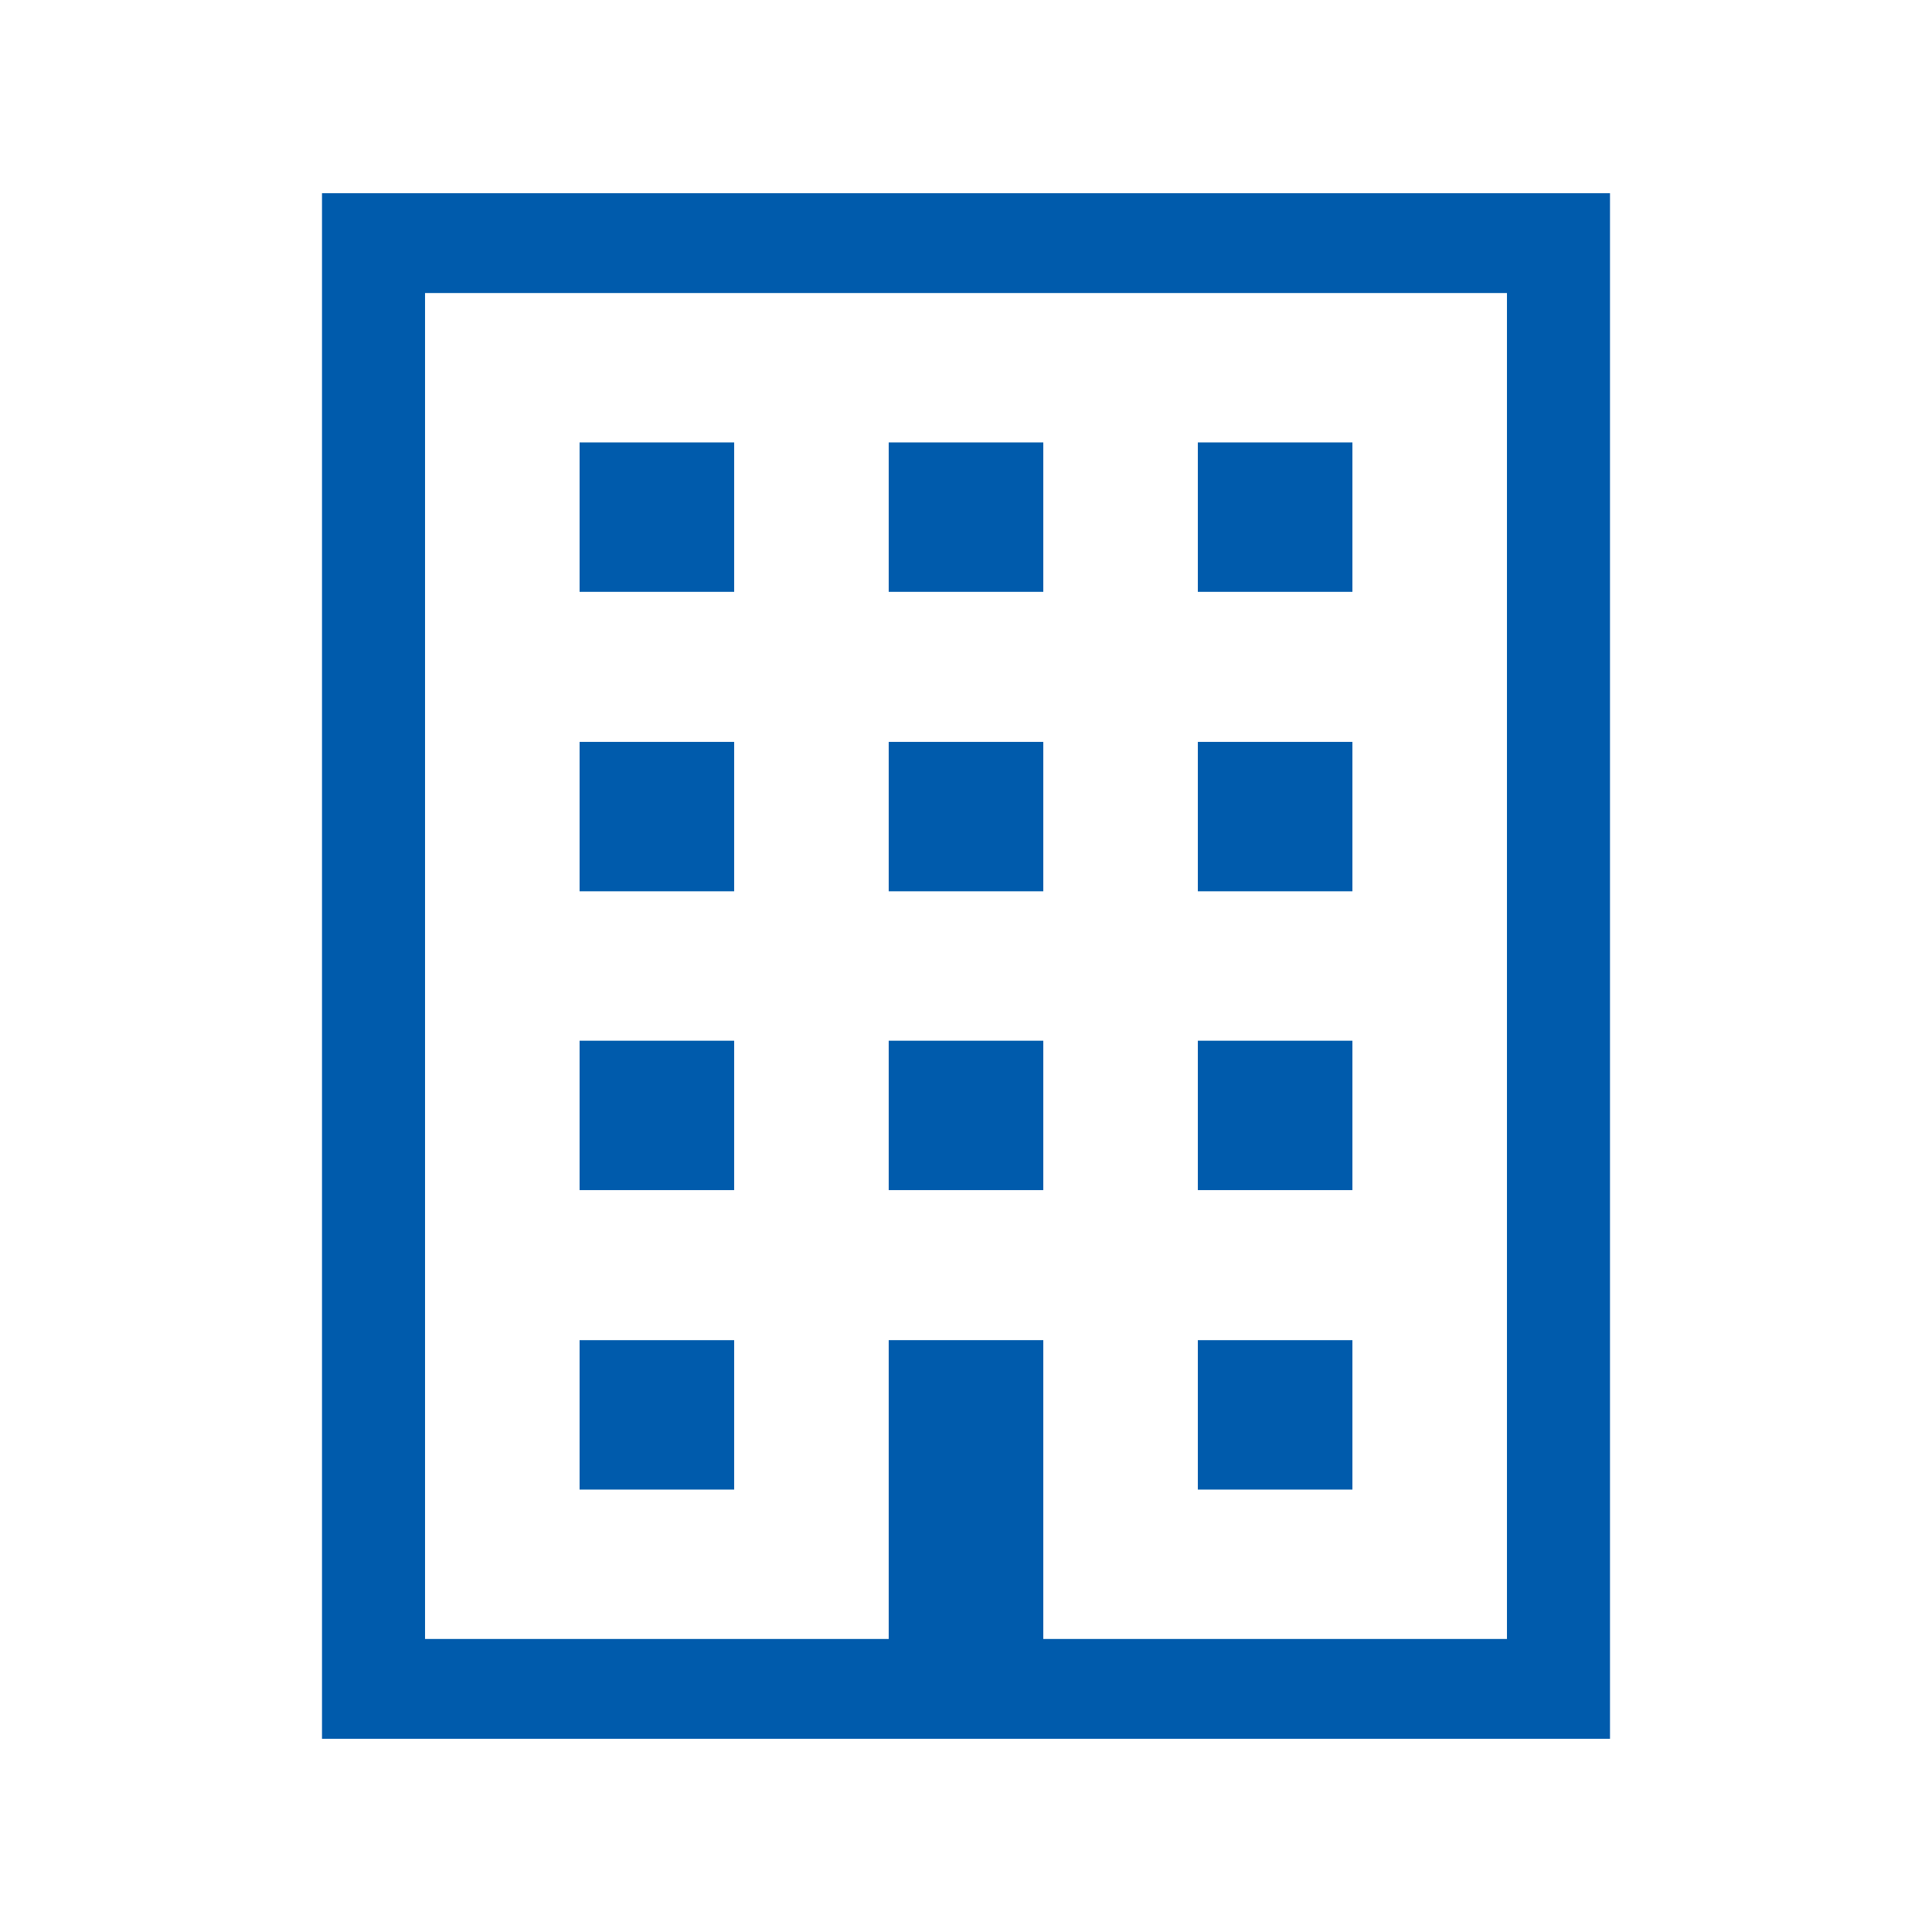 <svg id="レイヤー_1" data-name="レイヤー 1" xmlns="http://www.w3.org/2000/svg" viewBox="0 0 30 30"><defs><style>.cls-1{fill:#005bac}</style></defs><path class="cls-1" d="M5 3v24h20V3zm18.4 22.45h-7.2v-4.64h-2.4v4.64H6.6V4.55h16.8z"/><path class="cls-1" d="M9 6.87h2.4v2.32H9zm4.8 0h2.4v2.32h-2.4zm4.8 0H21v2.32h-2.4zM9 11.52h2.4v2.32H9zm4.8 0h2.4v2.32h-2.4zm4.8 0H21v2.32h-2.4zM9 16.16h2.4v2.32H9zm4.8 0h2.4v2.32h-2.4zm4.8 0H21v2.32h-2.4zM9 20.81h2.4v2.32H9zm9.6 0H21v2.32h-2.4z"/></svg>